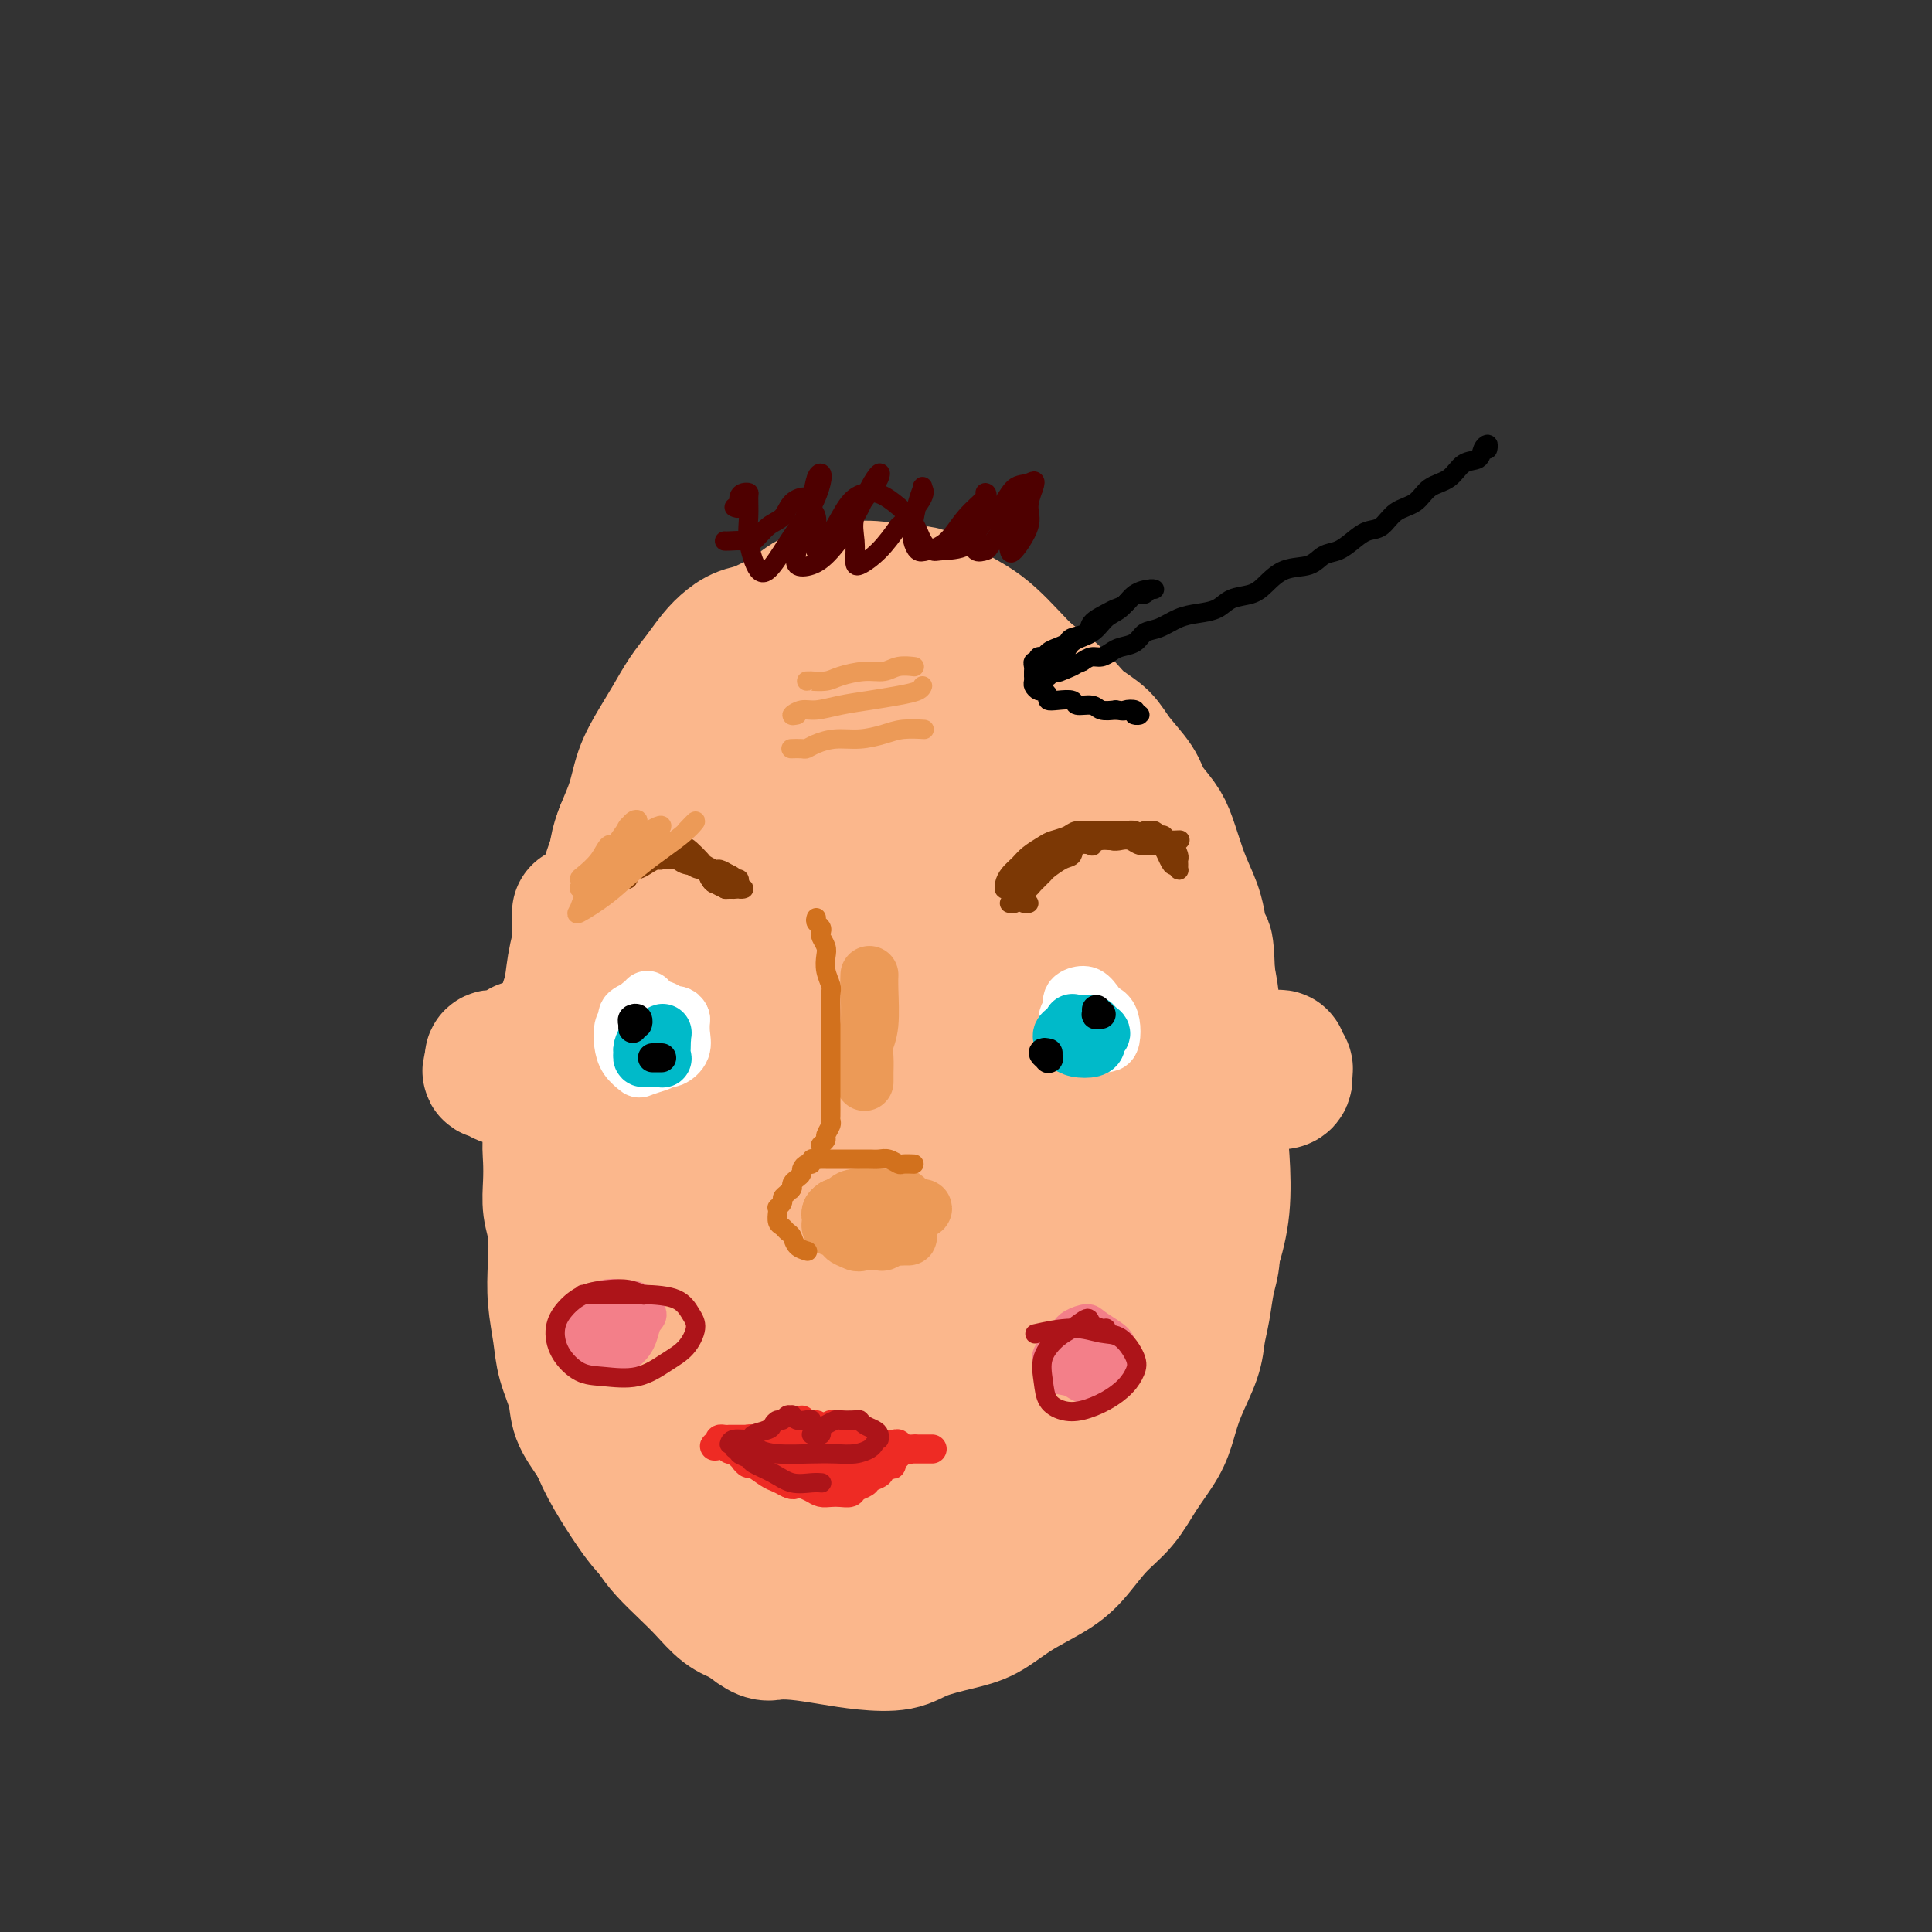 <svg viewBox='0 0 400 400' version='1.1' xmlns='http://www.w3.org/2000/svg' xmlns:xlink='http://www.w3.org/1999/xlink'><rect x="0" y="0" width="400" height="400" fill="#333333" stroke="none"/><g fill='none' stroke='#FBB78C' stroke-width='28' stroke-linecap='round' stroke-linejoin='round'><path d='M120,189c-0.002,0.348 -0.003,0.697 0,1c0.003,0.303 0.012,0.561 0,1c-0.012,0.439 -0.045,1.061 0,2c0.045,0.939 0.167,2.196 0,4c-0.167,1.804 -0.623,4.155 -1,6c-0.377,1.845 -0.674,3.184 -1,5c-0.326,1.816 -0.679,4.109 -1,6c-0.321,1.891 -0.608,3.379 -1,5c-0.392,1.621 -0.889,3.373 -1,5c-0.111,1.627 0.166,3.127 0,5c-0.166,1.873 -0.773,4.119 -1,6c-0.227,1.881 -0.075,3.397 0,5c0.075,1.603 0.072,3.294 0,5c-0.072,1.706 -0.212,3.428 0,5c0.212,1.572 0.777,2.995 1,5c0.223,2.005 0.106,4.590 0,7c-0.106,2.410 -0.199,4.643 0,7c0.199,2.357 0.689,4.839 1,7c0.311,2.161 0.442,4.001 1,6c0.558,1.999 1.542,4.155 2,6c0.458,1.845 0.391,3.377 1,5c0.609,1.623 1.896,3.337 3,5c1.104,1.663 2.027,3.277 3,5c0.973,1.723 1.996,3.556 3,5c1.004,1.444 1.990,2.500 3,4c1.010,1.500 2.044,3.445 3,5c0.956,1.555 1.833,2.721 3,4c1.167,1.279 2.622,2.673 4,4c1.378,1.327 2.679,2.588 4,4c1.321,1.412 2.663,2.975 4,4c1.337,1.025 2.668,1.513 4,2'/><path d='M154,335c4.085,3.476 4.798,3.168 6,3c1.202,-0.168 2.892,-0.194 5,0c2.108,0.194 4.635,0.610 7,1c2.365,0.390 4.567,0.755 7,1c2.433,0.245 5.095,0.369 7,0c1.905,-0.369 3.051,-1.232 5,-2c1.949,-0.768 4.701,-1.442 7,-2c2.299,-0.558 4.143,-1.002 6,-2c1.857,-0.998 3.725,-2.551 6,-4c2.275,-1.449 4.957,-2.794 7,-4c2.043,-1.206 3.447,-2.271 5,-4c1.553,-1.729 3.256,-4.120 5,-6c1.744,-1.880 3.530,-3.249 5,-5c1.470,-1.751 2.625,-3.885 4,-6c1.375,-2.115 2.970,-4.210 4,-6c1.030,-1.790 1.494,-3.274 2,-5c0.506,-1.726 1.052,-3.693 2,-6c0.948,-2.307 2.296,-4.954 3,-7c0.704,-2.046 0.762,-3.492 1,-5c0.238,-1.508 0.656,-3.077 1,-5c0.344,-1.923 0.614,-4.198 1,-6c0.386,-1.802 0.888,-3.131 1,-5c0.112,-1.869 -0.166,-4.280 0,-6c0.166,-1.720 0.778,-2.751 1,-5c0.222,-2.249 0.056,-5.716 0,-8c-0.056,-2.284 -0.000,-3.386 0,-5c0.000,-1.614 -0.055,-3.742 0,-6c0.055,-2.258 0.221,-4.646 0,-7c-0.221,-2.354 -0.829,-4.672 -1,-7c-0.171,-2.328 0.094,-4.665 0,-7c-0.094,-2.335 -0.547,-4.667 -1,-7'/><path d='M250,202c-0.346,-9.823 -0.712,-5.380 -1,-5c-0.288,0.380 -0.499,-3.304 -1,-6c-0.501,-2.696 -1.293,-4.405 -2,-6c-0.707,-1.595 -1.328,-3.076 -2,-5c-0.672,-1.924 -1.394,-4.293 -2,-6c-0.606,-1.707 -1.095,-2.753 -2,-4c-0.905,-1.247 -2.227,-2.693 -3,-4c-0.773,-1.307 -0.996,-2.473 -2,-4c-1.004,-1.527 -2.789,-3.413 -4,-5c-1.211,-1.587 -1.849,-2.875 -3,-4c-1.151,-1.125 -2.814,-2.089 -4,-3c-1.186,-0.911 -1.895,-1.770 -3,-3c-1.105,-1.230 -2.605,-2.832 -4,-4c-1.395,-1.168 -2.686,-1.901 -4,-3c-1.314,-1.099 -2.650,-2.565 -4,-4c-1.350,-1.435 -2.714,-2.839 -4,-4c-1.286,-1.161 -2.495,-2.080 -4,-3c-1.505,-0.920 -3.308,-1.841 -5,-3c-1.692,-1.159 -3.275,-2.556 -5,-3c-1.725,-0.444 -3.592,0.065 -5,0c-1.408,-0.065 -2.358,-0.705 -4,-1c-1.642,-0.295 -3.975,-0.245 -6,0c-2.025,0.245 -3.743,0.685 -5,1c-1.257,0.315 -2.054,0.505 -3,1c-0.946,0.495 -2.043,1.293 -3,2c-0.957,0.707 -1.775,1.322 -3,2c-1.225,0.678 -2.859,1.419 -4,2c-1.141,0.581 -1.790,1.001 -3,2c-1.210,0.999 -2.979,2.577 -4,4c-1.021,1.423 -1.292,2.692 -2,4c-0.708,1.308 -1.854,2.654 -3,4'/><path d='M146,144c-2.154,2.816 -3.038,3.856 -4,5c-0.962,1.144 -2.002,2.392 -3,4c-0.998,1.608 -1.954,3.576 -3,5c-1.046,1.424 -2.181,2.304 -3,4c-0.819,1.696 -1.321,4.207 -2,6c-0.679,1.793 -1.536,2.868 -2,4c-0.464,1.132 -0.534,2.321 -1,4c-0.466,1.679 -1.328,3.847 -2,6c-0.672,2.153 -1.154,4.292 -2,6c-0.846,1.708 -2.055,2.986 -3,5c-0.945,2.014 -1.626,4.765 -2,7c-0.374,2.235 -0.440,3.955 -1,6c-0.560,2.045 -1.614,4.415 -2,7c-0.386,2.585 -0.104,5.386 0,8c0.104,2.614 0.029,5.041 0,8c-0.029,2.959 -0.012,6.452 0,10c0.012,3.548 0.019,7.153 0,11c-0.019,3.847 -0.063,7.938 0,12c0.063,4.062 0.234,8.096 1,12c0.766,3.904 2.126,7.679 3,11c0.874,3.321 1.263,6.189 2,9c0.737,2.811 1.824,5.564 3,8c1.176,2.436 2.441,4.555 4,7c1.559,2.445 3.412,5.217 5,7c1.588,1.783 2.911,2.576 5,4c2.089,1.424 4.944,3.478 7,5c2.056,1.522 3.313,2.513 5,3c1.687,0.487 3.803,0.471 6,1c2.197,0.529 4.476,1.604 7,2c2.524,0.396 5.293,0.113 8,0c2.707,-0.113 5.354,-0.057 8,0'/><path d='M180,331c5.738,0.082 5.583,-1.214 7,-2c1.417,-0.786 4.406,-1.063 7,-2c2.594,-0.937 4.793,-2.533 7,-4c2.207,-1.467 4.423,-2.804 7,-4c2.577,-1.196 5.515,-2.249 8,-4c2.485,-1.751 4.517,-4.198 7,-7c2.483,-2.802 5.417,-5.958 8,-9c2.583,-3.042 4.815,-5.972 7,-9c2.185,-3.028 4.323,-6.156 6,-10c1.677,-3.844 2.892,-8.404 4,-12c1.108,-3.596 2.108,-6.227 3,-9c0.892,-2.773 1.675,-5.687 2,-9c0.325,-3.313 0.193,-7.025 0,-10c-0.193,-2.975 -0.446,-5.212 -1,-8c-0.554,-2.788 -1.410,-6.127 -2,-9c-0.590,-2.873 -0.913,-5.281 -2,-8c-1.087,-2.719 -2.939,-5.750 -4,-8c-1.061,-2.250 -1.332,-3.720 -2,-6c-0.668,-2.280 -1.734,-5.371 -3,-8c-1.266,-2.629 -2.732,-4.794 -4,-7c-1.268,-2.206 -2.339,-4.451 -3,-7c-0.661,-2.549 -0.914,-5.401 -2,-8c-1.086,-2.599 -3.006,-4.944 -4,-7c-0.994,-2.056 -1.063,-3.824 -2,-6c-0.937,-2.176 -2.744,-4.760 -4,-7c-1.256,-2.240 -1.962,-4.136 -3,-6c-1.038,-1.864 -2.408,-3.696 -4,-5c-1.592,-1.304 -3.406,-2.082 -5,-3c-1.594,-0.918 -2.968,-1.978 -5,-3c-2.032,-1.022 -4.724,-2.006 -7,-3c-2.276,-0.994 -4.138,-1.997 -6,-3'/><path d='M190,128c-4.552,-2.085 -4.431,-1.298 -6,-1c-1.569,0.298 -4.828,0.107 -7,0c-2.172,-0.107 -3.256,-0.128 -5,0c-1.744,0.128 -4.147,0.407 -6,1c-1.853,0.593 -3.157,1.502 -5,2c-1.843,0.498 -4.226,0.586 -6,1c-1.774,0.414 -2.940,1.156 -4,2c-1.060,0.844 -2.016,1.792 -3,3c-0.984,1.208 -1.997,2.677 -3,4c-1.003,1.323 -1.996,2.500 -3,4c-1.004,1.500 -2.017,3.323 -3,5c-0.983,1.677 -1.935,3.208 -3,5c-1.065,1.792 -2.244,3.847 -3,6c-0.756,2.153 -1.089,4.405 -2,7c-0.911,2.595 -2.398,5.532 -3,8c-0.602,2.468 -0.318,4.465 -1,7c-0.682,2.535 -2.331,5.606 -3,9c-0.669,3.394 -0.359,7.109 -1,11c-0.641,3.891 -2.234,7.956 -3,12c-0.766,4.044 -0.705,8.065 -1,12c-0.295,3.935 -0.944,7.784 -1,11c-0.056,3.216 0.482,5.799 1,9c0.518,3.201 1.017,7.020 2,11c0.983,3.980 2.451,8.123 4,12c1.549,3.877 3.180,7.490 5,11c1.820,3.510 3.830,6.918 6,10c2.170,3.082 4.501,5.837 7,8c2.499,2.163 5.165,3.734 8,6c2.835,2.266 5.840,5.225 9,7c3.160,1.775 6.474,2.364 10,3c3.526,0.636 7.263,1.318 11,2'/><path d='M181,316c5.069,0.623 7.240,-0.319 10,-1c2.760,-0.681 6.109,-1.101 9,-3c2.891,-1.899 5.324,-5.277 8,-9c2.676,-3.723 5.596,-7.790 8,-13c2.404,-5.210 4.294,-11.565 6,-17c1.706,-5.435 3.229,-9.952 4,-15c0.771,-5.048 0.791,-10.626 1,-16c0.209,-5.374 0.608,-10.543 0,-16c-0.608,-5.457 -2.223,-11.203 -4,-17c-1.777,-5.797 -3.716,-11.645 -6,-17c-2.284,-5.355 -4.913,-10.218 -7,-14c-2.087,-3.782 -3.632,-6.482 -6,-9c-2.368,-2.518 -5.561,-4.852 -8,-7c-2.439,-2.148 -4.125,-4.110 -6,-6c-1.875,-1.890 -3.938,-3.707 -6,-5c-2.062,-1.293 -4.121,-2.060 -6,-2c-1.879,0.060 -3.576,0.948 -5,2c-1.424,1.052 -2.573,2.267 -4,5c-1.427,2.733 -3.130,6.985 -5,11c-1.870,4.015 -3.905,7.793 -6,13c-2.095,5.207 -4.251,11.844 -6,18c-1.749,6.156 -3.093,11.833 -4,18c-0.907,6.167 -1.377,12.825 -1,19c0.377,6.175 1.600,11.866 3,18c1.400,6.134 2.976,12.711 5,18c2.024,5.289 4.496,9.289 7,13c2.504,3.711 5.041,7.132 8,9c2.959,1.868 6.339,2.181 10,2c3.661,-0.181 7.601,-0.856 11,-3c3.399,-2.144 6.257,-5.755 9,-10c2.743,-4.245 5.372,-9.122 8,-14'/><path d='M208,268c3.785,-6.442 4.748,-10.548 6,-16c1.252,-5.452 2.793,-12.252 3,-19c0.207,-6.748 -0.919,-13.445 -2,-20c-1.081,-6.555 -2.116,-12.968 -4,-18c-1.884,-5.032 -4.617,-8.684 -7,-12c-2.383,-3.316 -4.417,-6.297 -7,-9c-2.583,-2.703 -5.716,-5.128 -9,-7c-3.284,-1.872 -6.718,-3.192 -10,-4c-3.282,-0.808 -6.413,-1.106 -9,-1c-2.587,0.106 -4.629,0.615 -7,2c-2.371,1.385 -5.069,3.644 -7,7c-1.931,3.356 -3.094,7.808 -4,12c-0.906,4.192 -1.554,8.125 -2,14c-0.446,5.875 -0.691,13.694 0,22c0.691,8.306 2.317,17.099 4,25c1.683,7.901 3.421,14.910 6,21c2.579,6.090 5.997,11.260 9,16c3.003,4.740 5.591,9.051 9,12c3.409,2.949 7.638,4.535 11,5c3.362,0.465 5.858,-0.190 9,-2c3.142,-1.810 6.929,-4.774 10,-9c3.071,-4.226 5.426,-9.715 8,-16c2.574,-6.285 5.368,-13.366 7,-21c1.632,-7.634 2.104,-15.823 2,-24c-0.104,-8.177 -0.783,-16.344 -2,-23c-1.217,-6.656 -2.972,-11.800 -5,-16c-2.028,-4.200 -4.331,-7.454 -7,-10c-2.669,-2.546 -5.705,-4.383 -9,-6c-3.295,-1.617 -6.849,-3.012 -10,-4c-3.151,-0.988 -5.900,-1.568 -9,-1c-3.100,0.568 -6.550,2.284 -10,4'/><path d='M172,170c-4.323,2.093 -5.630,5.826 -8,10c-2.370,4.174 -5.803,8.789 -8,14c-2.197,5.211 -3.157,11.017 -4,17c-0.843,5.983 -1.569,12.143 -1,18c0.569,5.857 2.432,11.411 4,17c1.568,5.589 2.840,11.214 5,16c2.160,4.786 5.207,8.735 8,12c2.793,3.265 5.330,5.848 8,7c2.670,1.152 5.471,0.875 8,0c2.529,-0.875 4.786,-2.346 7,-5c2.214,-2.654 4.386,-6.491 6,-11c1.614,-4.509 2.669,-9.691 4,-16c1.331,-6.309 2.939,-13.744 3,-21c0.061,-7.256 -1.426,-14.333 -3,-20c-1.574,-5.667 -3.234,-9.925 -5,-13c-1.766,-3.075 -3.637,-4.969 -6,-6c-2.363,-1.031 -5.217,-1.201 -8,-1c-2.783,0.201 -5.494,0.772 -8,2c-2.506,1.228 -4.807,3.114 -7,6c-2.193,2.886 -4.278,6.773 -6,11c-1.722,4.227 -3.083,8.793 -4,14c-0.917,5.207 -1.392,11.054 -1,17c0.392,5.946 1.650,11.992 3,17c1.350,5.008 2.793,8.978 5,12c2.207,3.022 5.177,5.096 8,6c2.823,0.904 5.500,0.640 8,0c2.500,-0.640 4.825,-1.655 7,-4c2.175,-2.345 4.202,-6.020 6,-10c1.798,-3.980 3.369,-8.264 5,-14c1.631,-5.736 3.323,-12.925 4,-20c0.677,-7.075 0.338,-14.038 0,-21'/><path d='M202,204c0.219,-9.821 -1.232,-13.872 -3,-18c-1.768,-4.128 -3.853,-8.333 -6,-11c-2.147,-2.667 -4.358,-3.795 -7,-4c-2.642,-0.205 -5.716,0.515 -9,2c-3.284,1.485 -6.778,3.736 -10,7c-3.222,3.264 -6.174,7.540 -9,13c-2.826,5.460 -5.527,12.104 -8,19c-2.473,6.896 -4.716,14.044 -6,21c-1.284,6.956 -1.607,13.722 -1,19c0.607,5.278 2.143,9.070 4,12c1.857,2.930 4.033,4.998 7,6c2.967,1.002 6.724,0.938 10,0c3.276,-0.938 6.070,-2.750 9,-5c2.930,-2.250 5.994,-4.937 9,-9c3.006,-4.063 5.953,-9.503 8,-15c2.047,-5.497 3.194,-11.051 4,-17c0.806,-5.949 1.273,-12.292 0,-17c-1.273,-4.708 -4.284,-7.782 -7,-10c-2.716,-2.218 -5.136,-3.579 -8,-4c-2.864,-0.421 -6.171,0.100 -9,2c-2.829,1.900 -5.178,5.180 -8,9c-2.822,3.820 -6.117,8.182 -8,13c-1.883,4.818 -2.356,10.094 -3,16c-0.644,5.906 -1.460,12.444 -1,17c0.460,4.556 2.197,7.131 4,9c1.803,1.869 3.671,3.034 6,3c2.329,-0.034 5.119,-1.266 8,-3c2.881,-1.734 5.855,-3.970 9,-7c3.145,-3.030 6.462,-6.854 9,-11c2.538,-4.146 4.297,-8.613 5,-13c0.703,-4.387 0.352,-8.693 0,-13'/><path d='M191,215c0.030,-5.527 -2.397,-6.343 -4,-7c-1.603,-0.657 -2.384,-1.154 -4,-1c-1.616,0.154 -4.068,0.961 -6,3c-1.932,2.039 -3.344,5.312 -5,9c-1.656,3.688 -3.556,7.791 -5,12c-1.444,4.209 -2.431,8.526 -3,12c-0.569,3.474 -0.720,6.107 0,8c0.720,1.893 2.312,3.048 4,3c1.688,-0.048 3.474,-1.298 5,-3c1.526,-1.702 2.793,-3.855 5,-7c2.207,-3.145 5.355,-7.282 7,-11c1.645,-3.718 1.789,-7.018 2,-9c0.211,-1.982 0.490,-2.646 0,-3c-0.490,-0.354 -1.748,-0.398 -3,0c-1.252,0.398 -2.497,1.238 -4,2c-1.503,0.762 -3.264,1.448 -5,3c-1.736,1.552 -3.446,3.971 -5,6c-1.554,2.029 -2.953,3.668 -4,5c-1.047,1.332 -1.744,2.359 -2,3c-0.256,0.641 -0.073,0.898 0,1c0.073,0.102 0.037,0.051 0,0'/><path d='M111,220c-0.002,-0.445 -0.003,-0.890 0,-1c0.003,-0.110 0.012,0.114 0,0c-0.012,-0.114 -0.045,-0.568 0,-1c0.045,-0.432 0.167,-0.844 0,-1c-0.167,-0.156 -0.623,-0.057 -1,0c-0.377,0.057 -0.676,0.072 -1,0c-0.324,-0.072 -0.675,-0.229 -1,0c-0.325,0.229 -0.626,0.846 -1,1c-0.374,0.154 -0.821,-0.155 -1,0c-0.179,0.155 -0.089,0.774 0,1c0.089,0.226 0.178,0.060 0,0c-0.178,-0.060 -0.622,-0.013 -1,0c-0.378,0.013 -0.690,-0.008 -1,0c-0.310,0.008 -0.619,0.043 -1,0c-0.381,-0.043 -0.833,-0.165 -1,0c-0.167,0.165 -0.048,0.619 0,1c0.048,0.381 0.024,0.691 0,1'/><path d='M102,221c-0.976,0.861 -0.415,1.015 0,1c0.415,-0.015 0.686,-0.199 1,0c0.314,0.199 0.673,0.782 1,1c0.327,0.218 0.624,0.072 1,0c0.376,-0.072 0.833,-0.071 1,0c0.167,0.071 0.045,0.211 0,0c-0.045,-0.211 -0.013,-0.775 0,-1c0.013,-0.225 0.006,-0.113 0,0'/><path d='M255,219c0.302,-0.000 0.605,-0.000 1,0c0.395,0.000 0.883,0.000 1,0c0.117,-0.000 -0.136,-0.000 0,0c0.136,0.000 0.663,0.000 1,0c0.337,-0.000 0.486,-0.000 1,0c0.514,0.000 1.394,0.000 2,0c0.606,-0.000 0.937,-0.001 1,0c0.063,0.001 -0.142,0.003 0,0c0.142,-0.003 0.630,-0.012 1,0c0.370,0.012 0.621,0.045 1,0c0.379,-0.045 0.886,-0.167 1,0c0.114,0.167 -0.165,0.622 0,1c0.165,0.378 0.775,0.679 1,1c0.225,0.321 0.064,0.663 0,1c-0.064,0.337 -0.032,0.668 0,1'/><path d='M266,223c0.128,0.845 -0.553,0.959 -1,1c-0.447,0.041 -0.659,0.011 -1,0c-0.341,-0.011 -0.812,-0.003 -1,0c-0.188,0.003 -0.094,0.002 0,0'/></g>
<g fill='none' stroke='#EC9A57' stroke-width='12' stroke-linecap='round' stroke-linejoin='round'><path d='M173,254c-0.039,-0.331 -0.079,-0.662 0,-1c0.079,-0.338 0.276,-0.682 0,-1c-0.276,-0.318 -1.027,-0.611 -1,-1c0.027,-0.389 0.830,-0.875 1,-1c0.170,-0.125 -0.292,0.109 0,0c0.292,-0.109 1.339,-0.562 2,-1c0.661,-0.438 0.937,-0.860 2,-1c1.063,-0.140 2.912,0.004 4,0c1.088,-0.004 1.416,-0.156 2,0c0.584,0.156 1.424,0.619 2,1c0.576,0.381 0.887,0.680 1,1c0.113,0.320 0.027,0.660 0,1c-0.027,0.340 0.005,0.680 0,1c-0.005,0.320 -0.048,0.622 0,1c0.048,0.378 0.186,0.833 0,1c-0.186,0.167 -0.697,0.045 -1,0c-0.303,-0.045 -0.400,-0.012 -1,0c-0.600,0.012 -1.705,0.003 -2,0c-0.295,-0.003 0.219,-0.001 0,0c-0.219,0.001 -1.171,0.000 -2,0c-0.829,-0.000 -1.533,-0.001 -2,0c-0.467,0.001 -0.695,0.003 -1,0c-0.305,-0.003 -0.686,-0.012 -1,0c-0.314,0.012 -0.562,0.045 -1,0c-0.438,-0.045 -1.066,-0.167 -1,0c0.066,0.167 0.825,0.622 1,1c0.175,0.378 -0.236,0.679 0,1c0.236,0.321 1.118,0.660 2,1'/><path d='M177,257c0.744,0.468 1.102,0.140 2,0c0.898,-0.140 2.334,-0.090 3,0c0.666,0.090 0.562,0.220 1,0c0.438,-0.220 1.417,-0.791 2,-1c0.583,-0.209 0.771,-0.056 1,0c0.229,0.056 0.500,0.015 1,0c0.500,-0.015 1.230,-0.004 1,0c-0.230,0.004 -1.420,0.002 -2,0c-0.580,-0.002 -0.550,-0.003 -1,0c-0.450,0.003 -1.381,0.011 -2,0c-0.619,-0.011 -0.926,-0.041 -2,0c-1.074,0.041 -2.915,0.152 -4,0c-1.085,-0.152 -1.415,-0.565 -2,-1c-0.585,-0.435 -1.426,-0.890 -2,-1c-0.574,-0.110 -0.883,0.124 -1,0c-0.117,-0.124 -0.043,-0.607 0,-1c0.043,-0.393 0.056,-0.697 0,-1c-0.056,-0.303 -0.182,-0.607 0,-1c0.182,-0.393 0.672,-0.876 1,-1c0.328,-0.124 0.495,0.110 1,0c0.505,-0.110 1.347,-0.565 2,-1c0.653,-0.435 1.116,-0.849 2,-1c0.884,-0.151 2.187,-0.038 3,0c0.813,0.038 1.135,-0.000 2,0c0.865,0.000 2.274,0.039 3,0c0.726,-0.039 0.769,-0.154 1,0c0.231,0.154 0.650,0.577 1,1c0.350,0.423 0.633,0.845 1,1c0.367,0.155 0.819,0.044 1,0c0.181,-0.044 0.090,-0.022 0,0'/><path d='M190,250c2.578,0.067 0.022,0.733 -1,1c-1.022,0.267 -0.511,0.133 0,0'/><path d='M179,224c0.002,-0.381 0.004,-0.762 0,-1c-0.004,-0.238 -0.015,-0.332 0,-1c0.015,-0.668 0.057,-1.910 0,-3c-0.057,-1.090 -0.211,-2.030 0,-3c0.211,-0.970 0.789,-1.971 1,-4c0.211,-2.029 0.057,-5.085 0,-7c-0.057,-1.915 -0.016,-2.690 0,-3c0.016,-0.310 0.008,-0.155 0,0'/></g>
<g fill='none' stroke='#D2711D' stroke-width='4' stroke-linecap='round' stroke-linejoin='round'><path d='M169,190c-0.111,0.335 -0.222,0.670 0,1c0.222,0.330 0.778,0.654 1,1c0.222,0.346 0.111,0.714 0,1c-0.111,0.286 -0.222,0.489 0,1c0.222,0.511 0.777,1.328 1,2c0.223,0.672 0.112,1.198 0,2c-0.112,0.802 -0.226,1.882 0,3c0.226,1.118 0.793,2.276 1,3c0.207,0.724 0.056,1.013 0,2c-0.056,0.987 -0.015,2.672 0,4c0.015,1.328 0.004,2.300 0,3c-0.004,0.700 -0.001,1.127 0,2c0.001,0.873 0.000,2.192 0,3c-0.000,0.808 -0.000,1.103 0,2c0.000,0.897 0.000,2.394 0,3c-0.000,0.606 -0.000,0.319 0,1c0.000,0.681 0.001,2.328 0,3c-0.001,0.672 -0.004,0.369 0,1c0.004,0.631 0.016,2.196 0,3c-0.016,0.804 -0.061,0.846 0,1c0.061,0.154 0.226,0.420 0,1c-0.226,0.580 -0.844,1.475 -1,2c-0.156,0.525 0.150,0.680 0,1c-0.150,0.320 -0.757,0.806 -1,1c-0.243,0.194 -0.121,0.097 0,0'/><path d='M189,241c0.209,0.008 0.418,0.016 0,0c-0.418,-0.016 -1.463,-0.057 -2,0c-0.537,0.057 -0.567,0.211 -1,0c-0.433,-0.211 -1.271,-0.789 -2,-1c-0.729,-0.211 -1.351,-0.057 -2,0c-0.649,0.057 -1.326,0.015 -2,0c-0.674,-0.015 -1.347,-0.004 -2,0c-0.653,0.004 -1.288,0.001 -2,0c-0.712,-0.001 -1.500,-0.000 -2,0c-0.500,0.000 -0.711,0.000 -1,0c-0.289,-0.000 -0.656,-0.001 -1,0c-0.344,0.001 -0.666,0.004 -1,0c-0.334,-0.004 -0.681,-0.016 -1,0c-0.319,0.016 -0.611,0.060 -1,0c-0.389,-0.060 -0.874,-0.223 -1,0c-0.126,0.223 0.107,0.833 0,1c-0.107,0.167 -0.554,-0.110 -1,0c-0.446,0.110 -0.890,0.607 -1,1c-0.110,0.393 0.115,0.683 0,1c-0.115,0.317 -0.569,0.662 -1,1c-0.431,0.338 -0.837,0.668 -1,1c-0.163,0.332 -0.081,0.666 0,1'/><path d='M164,246c-0.576,0.881 -0.014,0.082 0,0c0.014,-0.082 -0.518,0.552 -1,1c-0.482,0.448 -0.914,0.711 -1,1c-0.086,0.289 0.172,0.606 0,1c-0.172,0.394 -0.775,0.865 -1,1c-0.225,0.135 -0.071,-0.066 0,0c0.071,0.066 0.061,0.398 0,1c-0.061,0.602 -0.172,1.474 0,2c0.172,0.526 0.628,0.705 1,1c0.372,0.295 0.660,0.706 1,1c0.340,0.294 0.730,0.471 1,1c0.270,0.529 0.419,1.412 1,2c0.581,0.588 1.595,0.882 2,1c0.405,0.118 0.203,0.059 0,0'/></g>
<g fill='none' stroke='#7C3805' stroke-width='4' stroke-linecap='round' stroke-linejoin='round'><path d='M151,184c-0.024,0.008 -0.048,0.017 0,0c0.048,-0.017 0.168,-0.059 0,0c-0.168,0.059 -0.623,0.218 -1,0c-0.377,-0.218 -0.678,-0.814 -1,-1c-0.322,-0.186 -0.667,0.040 -1,0c-0.333,-0.040 -0.653,-0.344 -1,-1c-0.347,-0.656 -0.722,-1.664 -1,-2c-0.278,-0.336 -0.459,-0.002 -1,0c-0.541,0.002 -1.440,-0.329 -2,-1c-0.560,-0.671 -0.779,-1.682 -1,-2c-0.221,-0.318 -0.443,0.059 -1,0c-0.557,-0.059 -1.448,-0.552 -2,-1c-0.552,-0.448 -0.765,-0.852 -1,-1c-0.235,-0.148 -0.490,-0.040 -1,0c-0.510,0.040 -1.273,0.014 -2,0c-0.727,-0.014 -1.418,-0.014 -2,0c-0.582,0.014 -1.057,0.042 -2,0c-0.943,-0.042 -2.356,-0.156 -3,0c-0.644,0.156 -0.520,0.580 -1,1c-0.480,0.420 -1.566,0.834 -2,1c-0.434,0.166 -0.217,0.083 0,0'/><path d='M213,187c-0.316,0.091 -0.631,0.183 -1,0c-0.369,-0.183 -0.791,-0.639 -1,-1c-0.209,-0.361 -0.207,-0.626 0,-1c0.207,-0.374 0.617,-0.859 1,-1c0.383,-0.141 0.739,0.060 1,0c0.261,-0.060 0.427,-0.382 1,-1c0.573,-0.618 1.552,-1.532 2,-2c0.448,-0.468 0.366,-0.490 1,-1c0.634,-0.510 1.983,-1.509 3,-2c1.017,-0.491 1.703,-0.475 2,-1c0.297,-0.525 0.206,-1.590 1,-2c0.794,-0.410 2.474,-0.166 3,0c0.526,0.166 -0.101,0.255 0,0c0.101,-0.255 0.929,-0.852 2,-1c1.071,-0.148 2.385,0.153 3,0c0.615,-0.153 0.532,-0.759 1,-1c0.468,-0.241 1.487,-0.118 2,0c0.513,0.118 0.520,0.232 1,0c0.480,-0.232 1.434,-0.808 2,-1c0.566,-0.192 0.744,0.000 1,0c0.256,-0.000 0.590,-0.192 1,0c0.410,0.192 0.898,0.770 1,1c0.102,0.230 -0.180,0.114 0,0c0.180,-0.114 0.821,-0.226 1,0c0.179,0.226 -0.106,0.792 0,1c0.106,0.208 0.602,0.060 1,0c0.398,-0.060 0.699,-0.030 1,0'/><path d='M243,174c2.916,-0.159 0.205,-0.057 -1,0c-1.205,0.057 -0.903,0.069 -1,0c-0.097,-0.069 -0.592,-0.218 -1,0c-0.408,0.218 -0.728,0.804 -1,1c-0.272,0.196 -0.494,0.001 -1,0c-0.506,-0.001 -1.295,0.192 -2,0c-0.705,-0.192 -1.326,-0.769 -2,-1c-0.674,-0.231 -1.402,-0.115 -2,0c-0.598,0.115 -1.066,0.230 -2,0c-0.934,-0.230 -2.333,-0.803 -3,-1c-0.667,-0.197 -0.602,-0.016 -1,0c-0.398,0.016 -1.260,-0.134 -2,0c-0.740,0.134 -1.359,0.551 -2,1c-0.641,0.449 -1.306,0.931 -2,1c-0.694,0.069 -1.419,-0.276 -2,0c-0.581,0.276 -1.017,1.173 -2,2c-0.983,0.827 -2.511,1.582 -3,2c-0.489,0.418 0.061,0.497 0,1c-0.061,0.503 -0.732,1.429 -1,2c-0.268,0.571 -0.134,0.785 0,1'/><path d='M212,183c-2.100,1.725 -1.351,1.037 -1,1c0.351,-0.037 0.304,0.579 0,1c-0.304,0.421 -0.865,0.649 -1,1c-0.135,0.351 0.156,0.825 0,1c-0.156,0.175 -0.759,0.050 -1,0c-0.241,-0.050 -0.121,-0.025 0,0'/><path d='M150,184c0.201,0.098 0.402,0.195 0,0c-0.402,-0.195 -1.407,-0.683 -2,-1c-0.593,-0.317 -0.774,-0.462 -1,-1c-0.226,-0.538 -0.497,-1.470 -1,-2c-0.503,-0.530 -1.238,-0.660 -2,-1c-0.762,-0.340 -1.551,-0.891 -2,-1c-0.449,-0.109 -0.557,0.222 -1,0c-0.443,-0.222 -1.221,-0.998 -2,-1c-0.779,-0.002 -1.559,0.769 -2,1c-0.441,0.231 -0.542,-0.079 -1,0c-0.458,0.079 -1.274,0.546 -2,1c-0.726,0.454 -1.364,0.895 -2,1c-0.636,0.105 -1.270,-0.125 -2,0c-0.730,0.125 -1.555,0.607 -2,1c-0.445,0.393 -0.511,0.697 -1,1c-0.489,0.303 -1.403,0.604 -2,1c-0.597,0.396 -0.878,0.887 -1,1c-0.122,0.113 -0.085,-0.152 0,0c0.085,0.152 0.219,0.721 0,1c-0.219,0.279 -0.790,0.267 -1,0c-0.210,-0.267 -0.060,-0.791 0,-1c0.060,-0.209 0.030,-0.105 0,0'/><path d='M123,184c-2.847,0.819 -0.966,-0.133 0,-1c0.966,-0.867 1.016,-1.650 1,-2c-0.016,-0.350 -0.097,-0.266 0,-1c0.097,-0.734 0.373,-2.285 1,-3c0.627,-0.715 1.606,-0.592 2,-1c0.394,-0.408 0.203,-1.347 0,-1c-0.203,0.347 -0.418,1.978 -1,3c-0.582,1.022 -1.530,1.433 -2,2c-0.470,0.567 -0.463,1.288 -1,2c-0.537,0.712 -1.619,1.413 -2,2c-0.381,0.587 -0.060,1.059 0,1c0.060,-0.059 -0.140,-0.648 0,-1c0.140,-0.352 0.622,-0.465 1,-1c0.378,-0.535 0.653,-1.492 1,-2c0.347,-0.508 0.767,-0.567 1,-1c0.233,-0.433 0.279,-1.240 1,-2c0.721,-0.760 2.117,-1.471 3,-2c0.883,-0.529 1.251,-0.874 2,-1c0.749,-0.126 1.877,-0.032 3,0c1.123,0.032 2.241,0.001 3,0c0.759,-0.001 1.158,0.027 2,0c0.842,-0.027 2.127,-0.108 3,0c0.873,0.108 1.332,0.407 2,1c0.668,0.593 1.544,1.482 2,2c0.456,0.518 0.493,0.665 1,1c0.507,0.335 1.483,0.860 2,1c0.517,0.140 0.576,-0.103 1,0c0.424,0.103 1.212,0.551 2,1'/><path d='M151,181c1.502,0.864 0.258,0.025 0,0c-0.258,-0.025 0.471,0.764 1,1c0.529,0.236 0.858,-0.081 1,0c0.142,0.081 0.097,0.558 0,1c-0.097,0.442 -0.247,0.847 0,1c0.247,0.153 0.892,0.053 1,0c0.108,-0.053 -0.321,-0.060 -1,0c-0.679,0.060 -1.607,0.185 -2,0c-0.393,-0.185 -0.250,-0.680 -1,-1c-0.750,-0.320 -2.393,-0.464 -3,-1c-0.607,-0.536 -0.180,-1.464 -1,-2c-0.820,-0.536 -2.888,-0.679 -4,-1c-1.112,-0.321 -1.268,-0.820 -2,-1c-0.732,-0.180 -2.042,-0.040 -3,0c-0.958,0.040 -1.566,-0.020 -2,0c-0.434,0.020 -0.694,0.119 -1,0c-0.306,-0.119 -0.657,-0.455 -1,0c-0.343,0.455 -0.678,1.702 -1,2c-0.322,0.298 -0.633,-0.353 -1,0c-0.367,0.353 -0.791,1.710 -1,2c-0.209,0.290 -0.203,-0.489 0,-1c0.203,-0.511 0.601,-0.756 1,-1'/><path d='M131,180c-0.711,-0.025 0.513,-1.086 1,-2c0.487,-0.914 0.237,-1.681 0,-2c-0.237,-0.319 -0.461,-0.191 -1,0c-0.539,0.191 -1.395,0.443 -2,1c-0.605,0.557 -0.961,1.417 -1,2c-0.039,0.583 0.237,0.888 0,1c-0.237,0.112 -0.987,0.030 -1,0c-0.013,-0.030 0.711,-0.009 1,0c0.289,0.009 0.145,0.004 0,0'/><path d='M211,184c-0.340,-0.001 -0.680,-0.003 -1,0c-0.320,0.003 -0.620,0.009 -1,0c-0.380,-0.009 -0.842,-0.033 -1,0c-0.158,0.033 -0.013,0.122 0,0c0.013,-0.122 -0.106,-0.456 0,-1c0.106,-0.544 0.436,-1.297 1,-2c0.564,-0.703 1.363,-1.354 2,-2c0.637,-0.646 1.114,-1.287 2,-2c0.886,-0.713 2.182,-1.497 3,-2c0.818,-0.503 1.159,-0.723 2,-1c0.841,-0.277 2.184,-0.610 3,-1c0.816,-0.390 1.107,-0.837 2,-1c0.893,-0.163 2.389,-0.043 3,0c0.611,0.043 0.338,0.011 1,0c0.662,-0.011 2.260,0.001 3,0c0.740,-0.001 0.622,-0.015 1,0c0.378,0.015 1.252,0.059 2,0c0.748,-0.059 1.370,-0.222 2,0c0.630,0.222 1.268,0.828 2,1c0.732,0.172 1.559,-0.091 2,0c0.441,0.091 0.496,0.535 1,1c0.504,0.465 1.456,0.950 2,1c0.544,0.050 0.682,-0.337 1,0c0.318,0.337 0.818,1.397 1,2c0.182,0.603 0.046,0.747 0,1c-0.046,0.253 -0.002,0.614 0,1c0.002,0.386 -0.038,0.796 0,1c0.038,0.204 0.154,0.201 0,0c-0.154,-0.201 -0.577,-0.601 -1,-1'/><path d='M243,179c-0.179,0.501 -0.628,-0.248 -1,-1c-0.372,-0.752 -0.667,-1.508 -1,-2c-0.333,-0.492 -0.702,-0.720 -1,-1c-0.298,-0.280 -0.523,-0.611 -1,-1c-0.477,-0.389 -1.205,-0.835 -2,-1c-0.795,-0.165 -1.656,-0.047 -2,0c-0.344,0.047 -0.172,0.024 0,0'/></g>
<g fill='none' stroke='#FFFFFF' stroke-width='12' stroke-linecap='round' stroke-linejoin='round'><path d='M134,207c0.089,0.446 0.179,0.892 0,1c-0.179,0.108 -0.626,-0.124 -1,0c-0.374,0.124 -0.675,0.602 -1,1c-0.325,0.398 -0.674,0.715 -1,1c-0.326,0.285 -0.630,0.539 -1,1c-0.370,0.461 -0.806,1.130 -1,2c-0.194,0.870 -0.147,1.943 0,3c0.147,1.057 0.392,2.100 1,3c0.608,0.900 1.578,1.657 2,2c0.422,0.343 0.295,0.273 1,0c0.705,-0.273 2.242,-0.749 3,-1c0.758,-0.251 0.736,-0.276 1,-1c0.264,-0.724 0.815,-2.145 1,-3c0.185,-0.855 0.004,-1.143 0,-2c-0.004,-0.857 0.167,-2.282 0,-3c-0.167,-0.718 -0.674,-0.729 -1,-1c-0.326,-0.271 -0.473,-0.802 -1,-1c-0.527,-0.198 -1.434,-0.062 -2,0c-0.566,0.062 -0.792,0.052 -1,0c-0.208,-0.052 -0.397,-0.145 -1,0c-0.603,0.145 -1.619,0.529 -2,1c-0.381,0.471 -0.125,1.030 0,2c0.125,0.970 0.120,2.351 0,3c-0.120,0.649 -0.356,0.568 0,1c0.356,0.432 1.304,1.379 2,2c0.696,0.621 1.139,0.918 2,1c0.861,0.082 2.140,-0.050 3,0c0.860,0.050 1.303,0.281 2,0c0.697,-0.281 1.649,-1.076 2,-2c0.351,-0.924 0.100,-1.978 0,-3c-0.100,-1.022 -0.050,-2.011 0,-3'/><path d='M141,211c-0.373,-1.098 -1.305,-0.844 -2,-1c-0.695,-0.156 -1.153,-0.721 -2,-1c-0.847,-0.279 -2.083,-0.271 -3,0c-0.917,0.271 -1.516,0.804 -2,1c-0.484,0.196 -0.853,0.056 -1,0c-0.147,-0.056 -0.074,-0.028 0,0'/><path d='M226,207c-0.332,-0.005 -0.663,-0.009 -1,0c-0.337,0.009 -0.679,0.033 -1,0c-0.321,-0.033 -0.623,-0.121 -1,0c-0.377,0.121 -0.831,0.452 -1,1c-0.169,0.548 -0.052,1.313 0,2c0.052,0.687 0.040,1.295 0,2c-0.040,0.705 -0.108,1.507 0,2c0.108,0.493 0.393,0.676 1,1c0.607,0.324 1.535,0.787 2,1c0.465,0.213 0.466,0.175 1,0c0.534,-0.175 1.601,-0.488 2,-1c0.399,-0.512 0.130,-1.224 0,-2c-0.130,-0.776 -0.120,-1.617 0,-2c0.120,-0.383 0.349,-0.306 0,-1c-0.349,-0.694 -1.275,-2.157 -2,-3c-0.725,-0.843 -1.249,-1.067 -2,-1c-0.751,0.067 -1.730,0.423 -2,1c-0.270,0.577 0.168,1.374 0,2c-0.168,0.626 -0.943,1.082 -1,2c-0.057,0.918 0.604,2.299 1,3c0.396,0.701 0.526,0.723 1,1c0.474,0.277 1.290,0.811 2,1c0.710,0.189 1.312,0.034 2,0c0.688,-0.034 1.461,0.055 2,0c0.539,-0.055 0.843,-0.253 1,-1c0.157,-0.747 0.168,-2.042 0,-3c-0.168,-0.958 -0.515,-1.577 -1,-2c-0.485,-0.423 -1.109,-0.649 -2,-1c-0.891,-0.351 -2.047,-0.825 -3,-1c-0.953,-0.175 -1.701,-0.050 -2,0c-0.299,0.050 -0.150,0.025 0,0'/></g>
<g fill='none' stroke='#00BAC9' stroke-width='12' stroke-linecap='round' stroke-linejoin='round'><path d='M137,217c-0.002,-0.309 -0.003,-0.619 0,-1c0.003,-0.381 0.012,-0.834 0,-1c-0.012,-0.166 -0.044,-0.046 0,0c0.044,0.046 0.166,0.019 0,0c-0.166,-0.019 -0.619,-0.031 -1,0c-0.381,0.031 -0.692,0.103 -1,0c-0.308,-0.103 -0.615,-0.381 -1,0c-0.385,0.381 -0.847,1.423 -1,2c-0.153,0.577 0.005,0.690 0,1c-0.005,0.310 -0.173,0.817 0,1c0.173,0.183 0.687,0.043 1,0c0.313,-0.043 0.424,0.010 1,0c0.576,-0.010 1.618,-0.083 2,0c0.382,0.083 0.104,0.323 0,0c-0.104,-0.323 -0.035,-1.207 0,-2c0.035,-0.793 0.037,-1.494 0,-2c-0.037,-0.506 -0.113,-0.816 0,-1c0.113,-0.184 0.415,-0.242 0,0c-0.415,0.242 -1.547,0.783 -2,1c-0.453,0.217 -0.226,0.108 0,0'/><path d='M222,212c0.032,-0.196 0.064,-0.392 0,0c-0.064,0.392 -0.224,1.373 0,2c0.224,0.627 0.830,0.901 1,1c0.170,0.099 -0.097,0.024 0,0c0.097,-0.024 0.559,0.004 1,0c0.441,-0.004 0.861,-0.039 1,0c0.139,0.039 -0.003,0.153 0,0c0.003,-0.153 0.151,-0.574 0,-1c-0.151,-0.426 -0.601,-0.856 -1,-1c-0.399,-0.144 -0.749,-0.001 -1,0c-0.251,0.001 -0.405,-0.141 -1,0c-0.595,0.141 -1.633,0.563 -2,1c-0.367,0.437 -0.064,0.888 0,1c0.064,0.112 -0.112,-0.117 0,0c0.112,0.117 0.512,0.578 1,1c0.488,0.422 1.063,0.804 2,1c0.937,0.196 2.234,0.208 3,0c0.766,-0.208 1.001,-0.634 1,-1c-0.001,-0.366 -0.238,-0.672 0,-1c0.238,-0.328 0.951,-0.677 1,-1c0.049,-0.323 -0.565,-0.619 -1,-1c-0.435,-0.381 -0.691,-0.848 -1,-1c-0.309,-0.152 -0.670,0.011 -1,0c-0.330,-0.011 -0.627,-0.195 -1,0c-0.373,0.195 -0.821,0.770 -1,1c-0.179,0.230 -0.090,0.115 0,0'/></g>
<g fill='none' stroke='#000000' stroke-width='6' stroke-linecap='round' stroke-linejoin='round'><path d='M132,211c-0.030,0.531 -0.061,1.061 0,1c0.061,-0.061 0.212,-0.714 0,-1c-0.212,-0.286 -0.789,-0.207 -1,0c-0.211,0.207 -0.057,0.540 0,1c0.057,0.460 0.015,1.047 0,1c-0.015,-0.047 -0.004,-0.728 0,-1c0.004,-0.272 0.002,-0.136 0,0'/><path d='M137,219c-0.280,0.000 -0.560,0.000 -1,0c-0.440,0.000 -1.042,-0.000 -1,0c0.042,0.000 0.726,0.000 1,0c0.274,-0.000 0.137,0.000 0,0'/><path d='M228,210c-0.423,-0.030 -0.845,-0.060 -1,0c-0.155,0.060 -0.042,0.208 0,0c0.042,-0.208 0.012,-0.774 0,-1c-0.012,-0.226 -0.006,-0.113 0,0'/><path d='M217,218c-0.536,-0.105 -1.072,-0.211 -1,0c0.072,0.211 0.751,0.737 1,1c0.249,0.263 0.067,0.263 0,0c-0.067,-0.263 -0.019,-0.789 0,-1c0.019,-0.211 0.010,-0.105 0,0'/></g>
<g fill='none' stroke='#EE2B24' stroke-width='6' stroke-linecap='round' stroke-linejoin='round'><path d='M164,298c0.002,0.391 0.003,0.781 0,1c-0.003,0.219 -0.012,0.266 0,0c0.012,-0.266 0.044,-0.846 0,-1c-0.044,-0.154 -0.166,0.116 0,0c0.166,-0.116 0.618,-0.619 1,-1c0.382,-0.381 0.694,-0.639 1,-1c0.306,-0.361 0.608,-0.826 1,-1c0.392,-0.174 0.876,-0.058 1,0c0.124,0.058 -0.110,0.058 0,0c0.110,-0.058 0.565,-0.173 1,0c0.435,0.173 0.848,0.636 1,1c0.152,0.364 0.041,0.631 0,1c-0.041,0.369 -0.012,0.841 0,1c0.012,0.159 0.006,0.005 0,0c-0.006,-0.005 -0.013,0.138 0,0c0.013,-0.138 0.046,-0.559 0,-1c-0.046,-0.441 -0.171,-0.903 0,-1c0.171,-0.097 0.636,0.169 1,0c0.364,-0.169 0.626,-0.774 1,-1c0.374,-0.226 0.860,-0.074 1,0c0.140,0.074 -0.066,0.072 0,0c0.066,-0.072 0.402,-0.212 1,0c0.598,0.212 1.456,0.775 2,1c0.544,0.225 0.772,0.113 1,0'/><path d='M177,296c1.967,-0.147 0.383,0.485 0,1c-0.383,0.515 0.433,0.913 1,1c0.567,0.087 0.884,-0.138 1,0c0.116,0.138 0.031,0.639 0,1c-0.031,0.361 -0.008,0.581 0,1c0.008,0.419 0.002,1.036 0,1c-0.002,-0.036 -0.001,-0.725 0,-1c0.001,-0.275 0.000,-0.138 0,0'/><path d='M166,294c0.081,0.414 0.162,0.828 0,1c-0.162,0.172 -0.567,0.102 -1,0c-0.433,-0.102 -0.893,-0.237 -1,0c-0.107,0.237 0.141,0.847 0,1c-0.141,0.153 -0.670,-0.151 -1,0c-0.330,0.151 -0.461,0.759 -1,1c-0.539,0.241 -1.487,0.117 -2,0c-0.513,-0.117 -0.590,-0.228 -1,0c-0.410,0.228 -1.153,0.793 -2,1c-0.847,0.207 -1.799,0.055 -2,0c-0.201,-0.055 0.349,-0.015 0,0c-0.349,0.015 -1.595,0.004 -2,0c-0.405,-0.004 0.032,-0.001 0,0c-0.032,0.001 -0.534,-0.001 -1,0c-0.466,0.001 -0.896,0.003 -1,0c-0.104,-0.003 0.116,-0.011 0,0c-0.116,0.011 -0.570,0.041 -1,0c-0.430,-0.041 -0.837,-0.155 -1,0c-0.163,0.155 -0.081,0.577 0,1'/><path d='M149,299c-2.467,0.789 -0.135,0.263 1,0c1.135,-0.263 1.074,-0.263 1,0c-0.074,0.263 -0.161,0.788 0,1c0.161,0.212 0.569,0.109 1,0c0.431,-0.109 0.885,-0.226 1,0c0.115,0.226 -0.110,0.793 0,1c0.110,0.207 0.553,0.055 1,0c0.447,-0.055 0.897,-0.011 1,0c0.103,0.011 -0.141,-0.011 0,0c0.141,0.011 0.667,0.054 1,0c0.333,-0.054 0.474,-0.207 1,0c0.526,0.207 1.435,0.773 2,1c0.565,0.227 0.784,0.113 1,0c0.216,-0.113 0.430,-0.227 1,0c0.570,0.227 1.496,0.793 2,1c0.504,0.207 0.587,0.056 1,0c0.413,-0.056 1.157,-0.015 2,0c0.843,0.015 1.784,0.004 2,0c0.216,-0.004 -0.292,-0.001 0,0c0.292,0.001 1.383,0.000 2,0c0.617,-0.000 0.761,-0.000 1,0c0.239,0.000 0.575,0.000 1,0c0.425,-0.000 0.939,-0.000 1,0c0.061,0.000 -0.330,0.000 0,0c0.330,-0.000 1.383,-0.000 2,0c0.617,0.000 0.798,0.000 1,0c0.202,-0.000 0.425,-0.000 1,0c0.575,0.000 1.501,0.000 2,0c0.499,-0.000 0.571,-0.000 1,0c0.429,0.000 1.214,0.000 2,0'/><path d='M182,303c5.072,0.607 1.253,0.125 0,0c-1.253,-0.125 0.059,0.106 1,0c0.941,-0.106 1.509,-0.550 2,-1c0.491,-0.450 0.905,-0.905 1,-1c0.095,-0.095 -0.129,0.171 0,0c0.129,-0.171 0.612,-0.778 1,-1c0.388,-0.222 0.681,-0.060 1,0c0.319,0.060 0.664,0.016 1,0c0.336,-0.016 0.662,-0.004 1,0c0.338,0.004 0.689,0.001 1,0c0.311,-0.001 0.582,-0.000 1,0c0.418,0.000 0.985,0.000 1,0c0.015,-0.000 -0.520,-0.000 -1,0c-0.480,0.000 -0.906,0.001 -1,0c-0.094,-0.001 0.143,-0.004 0,0c-0.143,0.004 -0.668,0.015 -1,0c-0.332,-0.015 -0.473,-0.057 -1,0c-0.527,0.057 -1.441,0.211 -2,0c-0.559,-0.211 -0.765,-0.789 -1,-1c-0.235,-0.211 -0.500,-0.057 -1,0c-0.500,0.057 -1.234,0.016 -2,0c-0.766,-0.016 -1.564,-0.007 -2,0c-0.436,0.007 -0.509,0.012 -1,0c-0.491,-0.012 -1.402,-0.042 -2,0c-0.598,0.042 -0.885,0.155 -1,0c-0.115,-0.155 -0.057,-0.577 0,-1'/><path d='M177,298c-2.655,-0.309 -1.291,-0.083 -1,0c0.291,0.083 -0.489,0.022 -1,0c-0.511,-0.022 -0.752,-0.006 -1,0c-0.248,0.006 -0.503,0.002 -1,0c-0.497,-0.002 -1.236,-0.000 -2,0c-0.764,0.000 -1.552,0.000 -2,0c-0.448,-0.000 -0.557,-0.000 -1,0c-0.443,0.000 -1.219,0.000 -2,0c-0.781,-0.000 -1.568,-0.000 -2,0c-0.432,0.000 -0.511,-0.000 -1,0c-0.489,0.000 -1.388,0.000 -2,0c-0.612,-0.000 -0.938,-0.000 -1,0c-0.062,0.000 0.138,0.000 0,0c-0.138,-0.000 -0.615,-0.001 -1,0c-0.385,0.001 -0.677,0.004 -1,0c-0.323,-0.004 -0.675,-0.016 -1,0c-0.325,0.016 -0.622,0.060 -1,0c-0.378,-0.060 -0.837,-0.223 -1,0c-0.163,0.223 -0.031,0.833 0,1c0.031,0.167 -0.041,-0.109 0,0c0.041,0.109 0.194,0.602 0,1c-0.194,0.398 -0.736,0.702 -1,1c-0.264,0.298 -0.251,0.591 0,1c0.251,0.409 0.738,0.936 1,1c0.262,0.064 0.297,-0.333 1,0c0.703,0.333 2.074,1.397 3,2c0.926,0.603 1.407,0.744 2,1c0.593,0.256 1.296,0.628 2,1'/><path d='M163,307c1.689,0.884 1.411,0.093 2,0c0.589,-0.093 2.046,0.512 3,1c0.954,0.488 1.406,0.860 2,1c0.594,0.140 1.329,0.049 2,0c0.671,-0.049 1.278,-0.054 2,0c0.722,0.054 1.560,0.169 2,0c0.440,-0.169 0.481,-0.622 1,-1c0.519,-0.378 1.514,-0.679 2,-1c0.486,-0.321 0.463,-0.660 1,-1c0.537,-0.340 1.633,-0.681 2,-1c0.367,-0.319 0.004,-0.617 0,-1c-0.004,-0.383 0.349,-0.850 0,-1c-0.349,-0.150 -1.402,0.016 -2,0c-0.598,-0.016 -0.741,-0.215 -1,0c-0.259,0.215 -0.633,0.842 -1,1c-0.367,0.158 -0.725,-0.154 -1,0c-0.275,0.154 -0.465,0.773 -1,1c-0.535,0.227 -1.413,0.061 -2,0c-0.587,-0.061 -0.882,-0.017 -1,0c-0.118,0.017 -0.059,0.009 0,0'/></g>
<g fill='none' stroke='#F37F89' stroke-width='6' stroke-linecap='round' stroke-linejoin='round'><path d='M128,272c0.005,0.082 0.009,0.165 0,0c-0.009,-0.165 -0.033,-0.576 0,-1c0.033,-0.424 0.121,-0.860 0,-1c-0.121,-0.140 -0.453,0.015 -1,0c-0.547,-0.015 -1.311,-0.199 -2,0c-0.689,0.199 -1.303,0.783 -2,1c-0.697,0.217 -1.477,0.068 -2,1c-0.523,0.932 -0.789,2.943 -1,4c-0.211,1.057 -0.366,1.158 0,2c0.366,0.842 1.253,2.426 2,3c0.747,0.574 1.352,0.139 2,0c0.648,-0.139 1.337,0.020 2,0c0.663,-0.020 1.300,-0.217 2,-1c0.700,-0.783 1.465,-2.151 2,-3c0.535,-0.849 0.841,-1.181 1,-2c0.159,-0.819 0.170,-2.127 0,-3c-0.170,-0.873 -0.521,-1.311 -1,-2c-0.479,-0.689 -1.085,-1.629 -2,-2c-0.915,-0.371 -2.141,-0.175 -3,0c-0.859,0.175 -1.353,0.327 -2,1c-0.647,0.673 -1.447,1.867 -2,3c-0.553,1.133 -0.860,2.204 -1,3c-0.140,0.796 -0.114,1.318 0,2c0.114,0.682 0.315,1.524 1,2c0.685,0.476 1.853,0.586 3,1c1.147,0.414 2.274,1.134 3,1c0.726,-0.134 1.051,-1.120 2,-2c0.949,-0.880 2.522,-1.653 3,-2c0.478,-0.347 -0.140,-0.268 0,-1c0.140,-0.732 1.038,-2.274 1,-3c-0.038,-0.726 -1.011,-0.636 -2,-1c-0.989,-0.364 -1.995,-1.182 -3,-2'/><path d='M128,270c-1.149,-0.669 -1.523,-0.840 -2,-1c-0.477,-0.160 -1.058,-0.309 -2,0c-0.942,0.309 -2.244,1.077 -3,2c-0.756,0.923 -0.967,2.002 -1,3c-0.033,0.998 0.112,1.915 0,3c-0.112,1.085 -0.479,2.338 0,3c0.479,0.662 1.806,0.733 3,1c1.194,0.267 2.256,0.731 3,1c0.744,0.269 1.171,0.344 2,0c0.829,-0.344 2.059,-1.108 3,-2c0.941,-0.892 1.592,-1.913 2,-3c0.408,-1.087 0.573,-2.239 1,-3c0.427,-0.761 1.115,-1.131 1,-2c-0.115,-0.869 -1.032,-2.237 -2,-3c-0.968,-0.763 -1.986,-0.920 -3,-1c-1.014,-0.080 -2.025,-0.082 -3,0c-0.975,0.082 -1.913,0.249 -3,1c-1.087,0.751 -2.324,2.086 -3,3c-0.676,0.914 -0.792,1.408 -1,2c-0.208,0.592 -0.508,1.281 0,2c0.508,0.719 1.825,1.469 3,2c1.175,0.531 2.210,0.844 3,1c0.790,0.156 1.337,0.154 2,0c0.663,-0.154 1.444,-0.462 2,-1c0.556,-0.538 0.888,-1.308 1,-2c0.112,-0.692 0.003,-1.307 0,-2c-0.003,-0.693 0.102,-1.465 0,-2c-0.102,-0.535 -0.409,-0.834 -1,-1c-0.591,-0.166 -1.467,-0.198 -2,0c-0.533,0.198 -0.724,0.628 -1,1c-0.276,0.372 -0.638,0.686 -1,1'/><path d='M126,273c-0.845,0.702 -0.958,1.458 -1,2c-0.042,0.542 -0.012,0.869 0,1c0.012,0.131 0.006,0.065 0,0'/><path d='M224,276c-0.906,0.047 -1.811,0.094 -2,0c-0.189,-0.094 0.340,-0.329 0,0c-0.340,0.329 -1.548,1.223 -2,2c-0.452,0.777 -0.147,1.437 0,2c0.147,0.563 0.137,1.028 0,2c-0.137,0.972 -0.402,2.451 0,3c0.402,0.549 1.471,0.169 2,0c0.529,-0.169 0.520,-0.127 1,0c0.480,0.127 1.450,0.338 2,0c0.550,-0.338 0.681,-1.224 1,-2c0.319,-0.776 0.826,-1.441 1,-2c0.174,-0.559 0.017,-1.013 0,-2c-0.017,-0.987 0.108,-2.508 0,-3c-0.108,-0.492 -0.449,0.046 -1,0c-0.551,-0.046 -1.311,-0.677 -2,-1c-0.689,-0.323 -1.307,-0.338 -2,0c-0.693,0.338 -1.463,1.029 -2,2c-0.537,0.971 -0.842,2.222 -1,3c-0.158,0.778 -0.169,1.085 0,2c0.169,0.915 0.517,2.440 1,3c0.483,0.560 1.100,0.157 2,0c0.900,-0.157 2.083,-0.068 3,0c0.917,0.068 1.568,0.114 2,0c0.432,-0.114 0.645,-0.388 1,-1c0.355,-0.612 0.851,-1.560 1,-2c0.149,-0.440 -0.048,-0.371 0,-1c0.048,-0.629 0.340,-1.957 0,-3c-0.340,-1.043 -1.312,-1.802 -2,-2c-0.688,-0.198 -1.092,0.163 -2,0c-0.908,-0.163 -2.321,-0.852 -3,-1c-0.679,-0.148 -0.622,0.243 -1,1c-0.378,0.757 -1.189,1.878 -2,3'/><path d='M219,279c-0.648,1.129 -0.767,1.953 -1,3c-0.233,1.047 -0.579,2.317 0,3c0.579,0.683 2.082,0.778 3,1c0.918,0.222 1.250,0.569 2,1c0.750,0.431 1.917,0.944 3,1c1.083,0.056 2.081,-0.345 3,-1c0.919,-0.655 1.758,-1.565 2,-2c0.242,-0.435 -0.113,-0.396 0,-1c0.113,-0.604 0.695,-1.851 1,-3c0.305,-1.149 0.335,-2.200 0,-3c-0.335,-0.800 -1.033,-1.349 -2,-2c-0.967,-0.651 -2.204,-1.404 -3,-2c-0.796,-0.596 -1.152,-1.034 -2,-1c-0.848,0.034 -2.187,0.542 -3,1c-0.813,0.458 -1.098,0.868 -2,2c-0.902,1.132 -2.419,2.986 -3,4c-0.581,1.014 -0.224,1.187 0,2c0.224,0.813 0.316,2.267 1,3c0.684,0.733 1.962,0.746 3,1c1.038,0.254 1.838,0.751 3,1c1.162,0.249 2.686,0.252 4,0c1.314,-0.252 2.416,-0.757 3,-1c0.584,-0.243 0.649,-0.223 1,-1c0.351,-0.777 0.987,-2.352 1,-3c0.013,-0.648 -0.597,-0.370 -1,-1c-0.403,-0.630 -0.598,-2.166 -1,-3c-0.402,-0.834 -1.011,-0.964 -2,-1c-0.989,-0.036 -2.358,0.021 -3,0c-0.642,-0.021 -0.557,-0.121 -1,0c-0.443,0.121 -1.412,0.463 -2,1c-0.588,0.537 -0.794,1.268 -1,2'/><path d='M222,280c-0.610,0.629 -0.135,0.700 0,1c0.135,0.300 -0.070,0.827 0,1c0.070,0.173 0.415,-0.009 1,0c0.585,0.009 1.411,0.209 2,0c0.589,-0.209 0.942,-0.827 1,-1c0.058,-0.173 -0.180,0.098 0,0c0.180,-0.098 0.779,-0.565 1,-1c0.221,-0.435 0.063,-0.839 0,-1c-0.063,-0.161 -0.032,-0.081 0,0'/></g>
<g fill='none' stroke='#AD1419' stroke-width='4' stroke-linecap='round' stroke-linejoin='round'><path d='M168,297c0.391,0.091 0.782,0.182 1,0c0.218,-0.182 0.262,-0.636 0,-1c-0.262,-0.364 -0.831,-0.637 -1,-1c-0.169,-0.363 0.061,-0.815 0,-1c-0.061,-0.185 -0.411,-0.103 -1,0c-0.589,0.103 -1.415,0.228 -2,0c-0.585,-0.228 -0.930,-0.808 -1,-1c-0.070,-0.192 0.135,0.004 0,0c-0.135,-0.004 -0.611,-0.208 -1,0c-0.389,0.208 -0.690,0.829 -1,1c-0.310,0.171 -0.630,-0.108 -1,0c-0.370,0.108 -0.789,0.602 -1,1c-0.211,0.398 -0.214,0.699 -1,1c-0.786,0.301 -2.354,0.603 -3,1c-0.646,0.397 -0.369,0.890 -1,1c-0.631,0.110 -2.170,-0.163 -3,0c-0.830,0.163 -0.951,0.761 -1,1c-0.049,0.239 -0.024,0.120 0,0'/><path d='M169,297c0.437,0.091 0.875,0.182 1,0c0.125,-0.182 -0.061,-0.637 0,-1c0.061,-0.363 0.370,-0.634 1,-1c0.630,-0.366 1.582,-0.827 2,-1c0.418,-0.173 0.300,-0.057 1,0c0.700,0.057 2.216,0.057 3,0c0.784,-0.057 0.837,-0.169 1,0c0.163,0.169 0.436,0.620 1,1c0.564,0.380 1.419,0.690 2,1c0.581,0.310 0.887,0.622 1,1c0.113,0.378 0.032,0.822 0,1c-0.032,0.178 -0.016,0.089 0,0'/><path d='M154,298c-0.072,0.445 -0.144,0.890 0,1c0.144,0.110 0.506,-0.114 1,0c0.494,0.114 1.122,0.567 2,1c0.878,0.433 2.007,0.845 4,1c1.993,0.155 4.849,0.052 7,0c2.151,-0.052 3.596,-0.053 5,0c1.404,0.053 2.768,0.158 4,0c1.232,-0.158 2.332,-0.581 3,-1c0.668,-0.419 0.905,-0.834 1,-1c0.095,-0.166 0.047,-0.083 0,0'/><path d='M152,300c0.482,-0.088 0.964,-0.176 1,0c0.036,0.176 -0.375,0.615 0,1c0.375,0.385 1.535,0.716 2,1c0.465,0.284 0.233,0.521 1,1c0.767,0.479 2.531,1.200 4,2c1.469,0.800 2.641,1.678 4,2c1.359,0.322 2.904,0.087 4,0c1.096,-0.087 1.742,-0.025 2,0c0.258,0.025 0.129,0.012 0,0'/><path d='M133,268c0.252,0.110 0.503,0.220 0,0c-0.503,-0.220 -1.761,-0.770 -3,-1c-1.239,-0.230 -2.461,-0.141 -4,0c-1.539,0.141 -3.396,0.336 -5,1c-1.604,0.664 -2.956,1.799 -4,3c-1.044,1.201 -1.779,2.468 -2,4c-0.221,1.532 0.072,3.330 1,5c0.928,1.670 2.493,3.214 4,4c1.507,0.786 2.958,0.814 5,1c2.042,0.186 4.674,0.528 7,0c2.326,-0.528 4.344,-1.928 6,-3c1.656,-1.072 2.950,-1.818 4,-3c1.050,-1.182 1.856,-2.800 2,-4c0.144,-1.200 -0.375,-1.982 -1,-3c-0.625,-1.018 -1.355,-2.273 -3,-3c-1.645,-0.727 -4.204,-0.927 -7,-1c-2.796,-0.073 -5.830,-0.020 -8,0c-2.170,0.020 -3.477,0.006 -4,0c-0.523,-0.006 -0.261,-0.003 0,0'/><path d='M229,275c-0.207,0.069 -0.414,0.139 -1,0c-0.586,-0.139 -1.552,-0.485 -2,-1c-0.448,-0.515 -0.380,-1.198 -1,-1c-0.620,0.198 -1.930,1.278 -3,2c-1.070,0.722 -1.900,1.087 -3,2c-1.100,0.913 -2.470,2.376 -3,4c-0.530,1.624 -0.222,3.411 0,5c0.222,1.589 0.356,2.981 1,4c0.644,1.019 1.798,1.665 3,2c1.202,0.335 2.454,0.359 4,0c1.546,-0.359 3.387,-1.102 5,-2c1.613,-0.898 3.000,-1.952 4,-3c1.000,-1.048 1.615,-2.089 2,-3c0.385,-0.911 0.540,-1.690 0,-3c-0.540,-1.310 -1.774,-3.149 -3,-4c-1.226,-0.851 -2.442,-0.713 -4,-1c-1.558,-0.287 -3.458,-1.000 -6,-1c-2.542,0.000 -5.726,0.714 -7,1c-1.274,0.286 -0.637,0.143 0,0'/></g>
<g fill='none' stroke='#4E0000' stroke-width='4' stroke-linecap='round' stroke-linejoin='round'><path d='M152,105c0.445,0.197 0.890,0.393 1,0c0.110,-0.393 -0.114,-1.376 0,-2c0.114,-0.624 0.565,-0.890 1,-1c0.435,-0.110 0.854,-0.063 1,0c0.146,0.063 0.019,0.144 0,1c-0.019,0.856 0.069,2.489 0,4c-0.069,1.511 -0.296,2.902 0,5c0.296,2.098 1.116,4.903 2,6c0.884,1.097 1.831,0.486 3,-1c1.169,-1.486 2.559,-3.847 4,-6c1.441,-2.153 2.934,-4.097 4,-6c1.066,-1.903 1.705,-3.763 2,-5c0.295,-1.237 0.248,-1.850 0,-2c-0.248,-0.150 -0.696,0.163 -1,1c-0.304,0.837 -0.465,2.198 -1,4c-0.535,1.802 -1.443,4.047 -2,6c-0.557,1.953 -0.764,3.616 -1,5c-0.236,1.384 -0.503,2.488 0,3c0.503,0.512 1.774,0.430 3,0c1.226,-0.430 2.407,-1.210 4,-3c1.593,-1.790 3.599,-4.592 5,-7c1.401,-2.408 2.196,-4.424 3,-6c0.804,-1.576 1.617,-2.712 2,-3c0.383,-0.288 0.337,0.272 0,1c-0.337,0.728 -0.965,1.623 -2,3c-1.035,1.377 -2.476,3.237 -3,5c-0.524,1.763 -0.132,3.428 0,5c0.132,1.572 0.005,3.050 0,4c-0.005,0.950 0.114,1.371 1,1c0.886,-0.371 2.539,-1.535 4,-3c1.461,-1.465 2.731,-3.233 4,-5'/><path d='M186,109c2.528,-2.329 4.348,-4.650 5,-6c0.652,-1.350 0.135,-1.729 0,-2c-0.135,-0.271 0.110,-0.433 0,0c-0.110,0.433 -0.575,1.462 -1,3c-0.425,1.538 -0.809,3.586 -1,5c-0.191,1.414 -0.187,2.196 0,3c0.187,0.804 0.559,1.631 1,2c0.441,0.369 0.951,0.281 2,0c1.049,-0.281 2.636,-0.754 4,-2c1.364,-1.246 2.506,-3.264 4,-5c1.494,-1.736 3.339,-3.189 4,-4c0.661,-0.811 0.137,-0.980 0,-1c-0.137,-0.020 0.114,0.110 0,1c-0.114,0.890 -0.593,2.539 -1,4c-0.407,1.461 -0.741,2.734 -1,4c-0.259,1.266 -0.442,2.527 0,3c0.442,0.473 1.510,0.159 2,0c0.490,-0.159 0.404,-0.163 1,-1c0.596,-0.837 1.874,-2.506 3,-4c1.126,-1.494 2.099,-2.813 3,-4c0.901,-1.187 1.731,-2.243 2,-3c0.269,-0.757 -0.023,-1.215 0,-1c0.023,0.215 0.360,1.104 0,2c-0.360,0.896 -1.416,1.799 -2,3c-0.584,1.201 -0.695,2.698 -1,4c-0.305,1.302 -0.804,2.407 -1,3c-0.196,0.593 -0.088,0.673 0,1c0.088,0.327 0.158,0.902 1,0c0.842,-0.902 2.458,-3.281 3,-5c0.542,-1.719 0.012,-2.777 0,-4c-0.012,-1.223 0.494,-2.612 1,-4'/><path d='M214,101c0.696,-2.092 -0.065,-1.321 -1,-1c-0.935,0.321 -2.043,0.191 -3,1c-0.957,0.809 -1.761,2.558 -3,4c-1.239,1.442 -2.913,2.578 -4,4c-1.087,1.422 -1.588,3.130 -3,4c-1.412,0.870 -3.735,0.903 -5,1c-1.265,0.097 -1.471,0.256 -2,0c-0.529,-0.256 -1.380,-0.929 -2,-2c-0.620,-1.071 -1.008,-2.539 -2,-4c-0.992,-1.461 -2.587,-2.914 -4,-4c-1.413,-1.086 -2.645,-1.803 -4,-2c-1.355,-0.197 -2.832,0.128 -4,1c-1.168,0.872 -2.026,2.292 -3,4c-0.974,1.708 -2.064,3.706 -3,5c-0.936,1.294 -1.718,1.886 -2,2c-0.282,0.114 -0.062,-0.250 0,-1c0.062,-0.750 -0.032,-1.884 0,-3c0.032,-1.116 0.189,-2.212 0,-3c-0.189,-0.788 -0.725,-1.268 -1,-2c-0.275,-0.732 -0.290,-1.716 -1,-2c-0.710,-0.284 -2.114,0.130 -3,1c-0.886,0.870 -1.253,2.195 -2,3c-0.747,0.805 -1.875,1.091 -3,2c-1.125,0.909 -2.249,2.440 -3,3c-0.751,0.560 -1.129,0.150 -2,0c-0.871,-0.150 -2.234,-0.040 -3,0c-0.766,0.040 -0.933,0.012 -1,0c-0.067,-0.012 -0.033,-0.006 0,0'/></g>
<g fill='none' stroke='#000000' stroke-width='4' stroke-linecap='round' stroke-linejoin='round'><path d='M308,93c0.103,-0.478 0.206,-0.955 0,-1c-0.206,-0.045 -0.719,0.343 -1,1c-0.281,0.657 -0.328,1.584 -1,2c-0.672,0.416 -1.968,0.323 -3,1c-1.032,0.677 -1.798,2.126 -3,3c-1.202,0.874 -2.839,1.175 -4,2c-1.161,0.825 -1.847,2.174 -3,3c-1.153,0.826 -2.773,1.128 -4,2c-1.227,0.872 -2.061,2.312 -3,3c-0.939,0.688 -1.982,0.622 -3,1c-1.018,0.378 -2.011,1.199 -3,2c-0.989,0.801 -1.973,1.583 -3,2c-1.027,0.417 -2.097,0.469 -3,1c-0.903,0.531 -1.638,1.542 -3,2c-1.362,0.458 -3.350,0.364 -5,1c-1.650,0.636 -2.962,2.002 -4,3c-1.038,0.998 -1.803,1.628 -3,2c-1.197,0.372 -2.827,0.485 -4,1c-1.173,0.515 -1.890,1.432 -3,2c-1.110,0.568 -2.614,0.786 -4,1c-1.386,0.214 -2.654,0.425 -4,1c-1.346,0.575 -2.769,1.516 -4,2c-1.231,0.484 -2.269,0.512 -3,1c-0.731,0.488 -1.154,1.436 -2,2c-0.846,0.564 -2.113,0.742 -3,1c-0.887,0.258 -1.392,0.595 -2,1c-0.608,0.405 -1.317,0.878 -2,1c-0.683,0.122 -1.338,-0.108 -2,0c-0.662,0.108 -1.331,0.554 -2,1'/><path d='M224,137c-8.504,3.740 -3.263,1.591 -2,1c1.263,-0.591 -1.450,0.378 -3,1c-1.550,0.622 -1.935,0.899 -2,1c-0.065,0.101 0.192,0.027 0,0c-0.192,-0.027 -0.833,-0.005 -1,0c-0.167,0.005 0.141,-0.005 0,0c-0.141,0.005 -0.729,0.026 -1,0c-0.271,-0.026 -0.224,-0.099 0,0c0.224,0.099 0.624,0.370 1,0c0.376,-0.370 0.726,-1.382 1,-2c0.274,-0.618 0.471,-0.841 1,-1c0.529,-0.159 1.391,-0.254 2,-1c0.609,-0.746 0.967,-2.144 2,-3c1.033,-0.856 2.742,-1.172 4,-2c1.258,-0.828 2.065,-2.169 3,-3c0.935,-0.831 1.999,-1.152 3,-2c1.001,-0.848 1.940,-2.224 3,-3c1.060,-0.776 2.240,-0.954 3,-1c0.760,-0.046 1.101,0.039 1,0c-0.101,-0.039 -0.642,-0.203 -1,0c-0.358,0.203 -0.531,0.772 -1,1c-0.469,0.228 -1.235,0.114 -2,0'/><path d='M235,123c-0.815,0.557 -1.354,1.448 -2,2c-0.646,0.552 -1.399,0.764 -2,1c-0.601,0.236 -1.049,0.497 -2,1c-0.951,0.503 -2.404,1.248 -3,2c-0.596,0.752 -0.334,1.511 -1,2c-0.666,0.489 -2.258,0.710 -3,1c-0.742,0.290 -0.634,0.651 -1,1c-0.366,0.349 -1.207,0.686 -2,1c-0.793,0.314 -1.537,0.605 -2,1c-0.463,0.395 -0.646,0.893 -1,1c-0.354,0.107 -0.879,-0.179 -1,0c-0.121,0.179 0.164,0.822 0,1c-0.164,0.178 -0.776,-0.111 -1,0c-0.224,0.111 -0.060,0.621 0,1c0.060,0.379 0.015,0.626 0,1c-0.015,0.374 -0.001,0.875 0,1c0.001,0.125 -0.011,-0.125 0,0c0.011,0.125 0.046,0.625 0,1c-0.046,0.375 -0.171,0.626 0,1c0.171,0.374 0.639,0.871 1,1c0.361,0.129 0.616,-0.110 1,0c0.384,0.110 0.899,0.569 1,1c0.101,0.431 -0.212,0.832 0,1c0.212,0.168 0.948,0.101 2,0c1.052,-0.101 2.420,-0.237 3,0c0.580,0.237 0.372,0.847 1,1c0.628,0.153 2.092,-0.151 3,0c0.908,0.151 1.259,0.757 2,1c0.741,0.243 1.870,0.121 3,0'/><path d='M231,147c2.183,0.326 1.639,0.140 2,0c0.361,-0.140 1.627,-0.234 2,0c0.373,0.234 -0.147,0.795 0,1c0.147,0.205 0.963,0.055 1,0c0.037,-0.055 -0.704,-0.016 -1,0c-0.296,0.016 -0.148,0.008 0,0'/></g>
<g fill='none' stroke='#EC9A57' stroke-width='4' stroke-linecap='round' stroke-linejoin='round'><path d='M167,141c0.498,0.006 0.996,0.012 1,0c0.004,-0.012 -0.487,-0.041 0,0c0.487,0.041 1.953,0.151 3,0c1.047,-0.151 1.675,-0.562 3,-1c1.325,-0.438 3.347,-0.902 5,-1c1.653,-0.098 2.938,0.170 4,0c1.062,-0.170 1.901,-0.776 3,-1c1.099,-0.224 2.457,-0.064 3,0c0.543,0.064 0.272,0.032 0,0'/><path d='M165,148c-0.589,0.120 -1.177,0.239 -1,0c0.177,-0.239 1.120,-0.838 2,-1c0.880,-0.162 1.696,0.111 3,0c1.304,-0.111 3.096,-0.608 5,-1c1.904,-0.392 3.922,-0.680 6,-1c2.078,-0.320 4.217,-0.673 6,-1c1.783,-0.327 3.211,-0.626 4,-1c0.789,-0.374 0.940,-0.821 1,-1c0.060,-0.179 0.030,-0.089 0,0'/><path d='M164,155c-0.206,0.006 -0.412,0.012 0,0c0.412,-0.012 1.442,-0.041 2,0c0.558,0.041 0.645,0.152 1,0c0.355,-0.152 0.978,-0.566 2,-1c1.022,-0.434 2.443,-0.887 4,-1c1.557,-0.113 3.251,0.113 5,0c1.749,-0.113 3.554,-0.566 5,-1c1.446,-0.434 2.532,-0.848 4,-1c1.468,-0.152 3.318,-0.041 4,0c0.682,0.041 0.195,0.012 0,0c-0.195,-0.012 -0.097,-0.006 0,0'/><path d='M133,174c-0.556,-0.132 -1.112,-0.263 -2,0c-0.888,0.263 -2.109,0.921 -3,1c-0.891,0.079 -1.452,-0.422 -2,0c-0.548,0.422 -1.081,1.765 -2,3c-0.919,1.235 -2.222,2.362 -3,3c-0.778,0.638 -1.030,0.787 -1,1c0.030,0.213 0.342,0.489 1,0c0.658,-0.489 1.663,-1.742 3,-3c1.337,-1.258 3.005,-2.522 4,-4c0.995,-1.478 1.316,-3.169 2,-4c0.684,-0.831 1.733,-0.800 2,-1c0.267,-0.200 -0.246,-0.629 -1,0c-0.754,0.629 -1.750,2.316 -3,4c-1.250,1.684 -2.754,3.363 -4,5c-1.246,1.637 -2.233,3.230 -3,4c-0.767,0.770 -1.316,0.716 -1,1c0.316,0.284 1.495,0.907 3,0c1.505,-0.907 3.336,-3.343 5,-5c1.664,-1.657 3.161,-2.534 5,-4c1.839,-1.466 4.021,-3.522 4,-4c-0.021,-0.478 -2.245,0.621 -4,2c-1.755,1.379 -3.041,3.039 -5,5c-1.959,1.961 -4.590,4.225 -6,6c-1.410,1.775 -1.598,3.063 -2,4c-0.402,0.937 -1.017,1.524 0,1c1.017,-0.524 3.665,-2.160 6,-4c2.335,-1.840 4.358,-3.885 7,-6c2.642,-2.115 5.904,-4.300 8,-6c2.096,-1.700 3.028,-2.914 3,-3c-0.028,-0.086 -1.014,0.957 -2,2'/></g>
</svg>